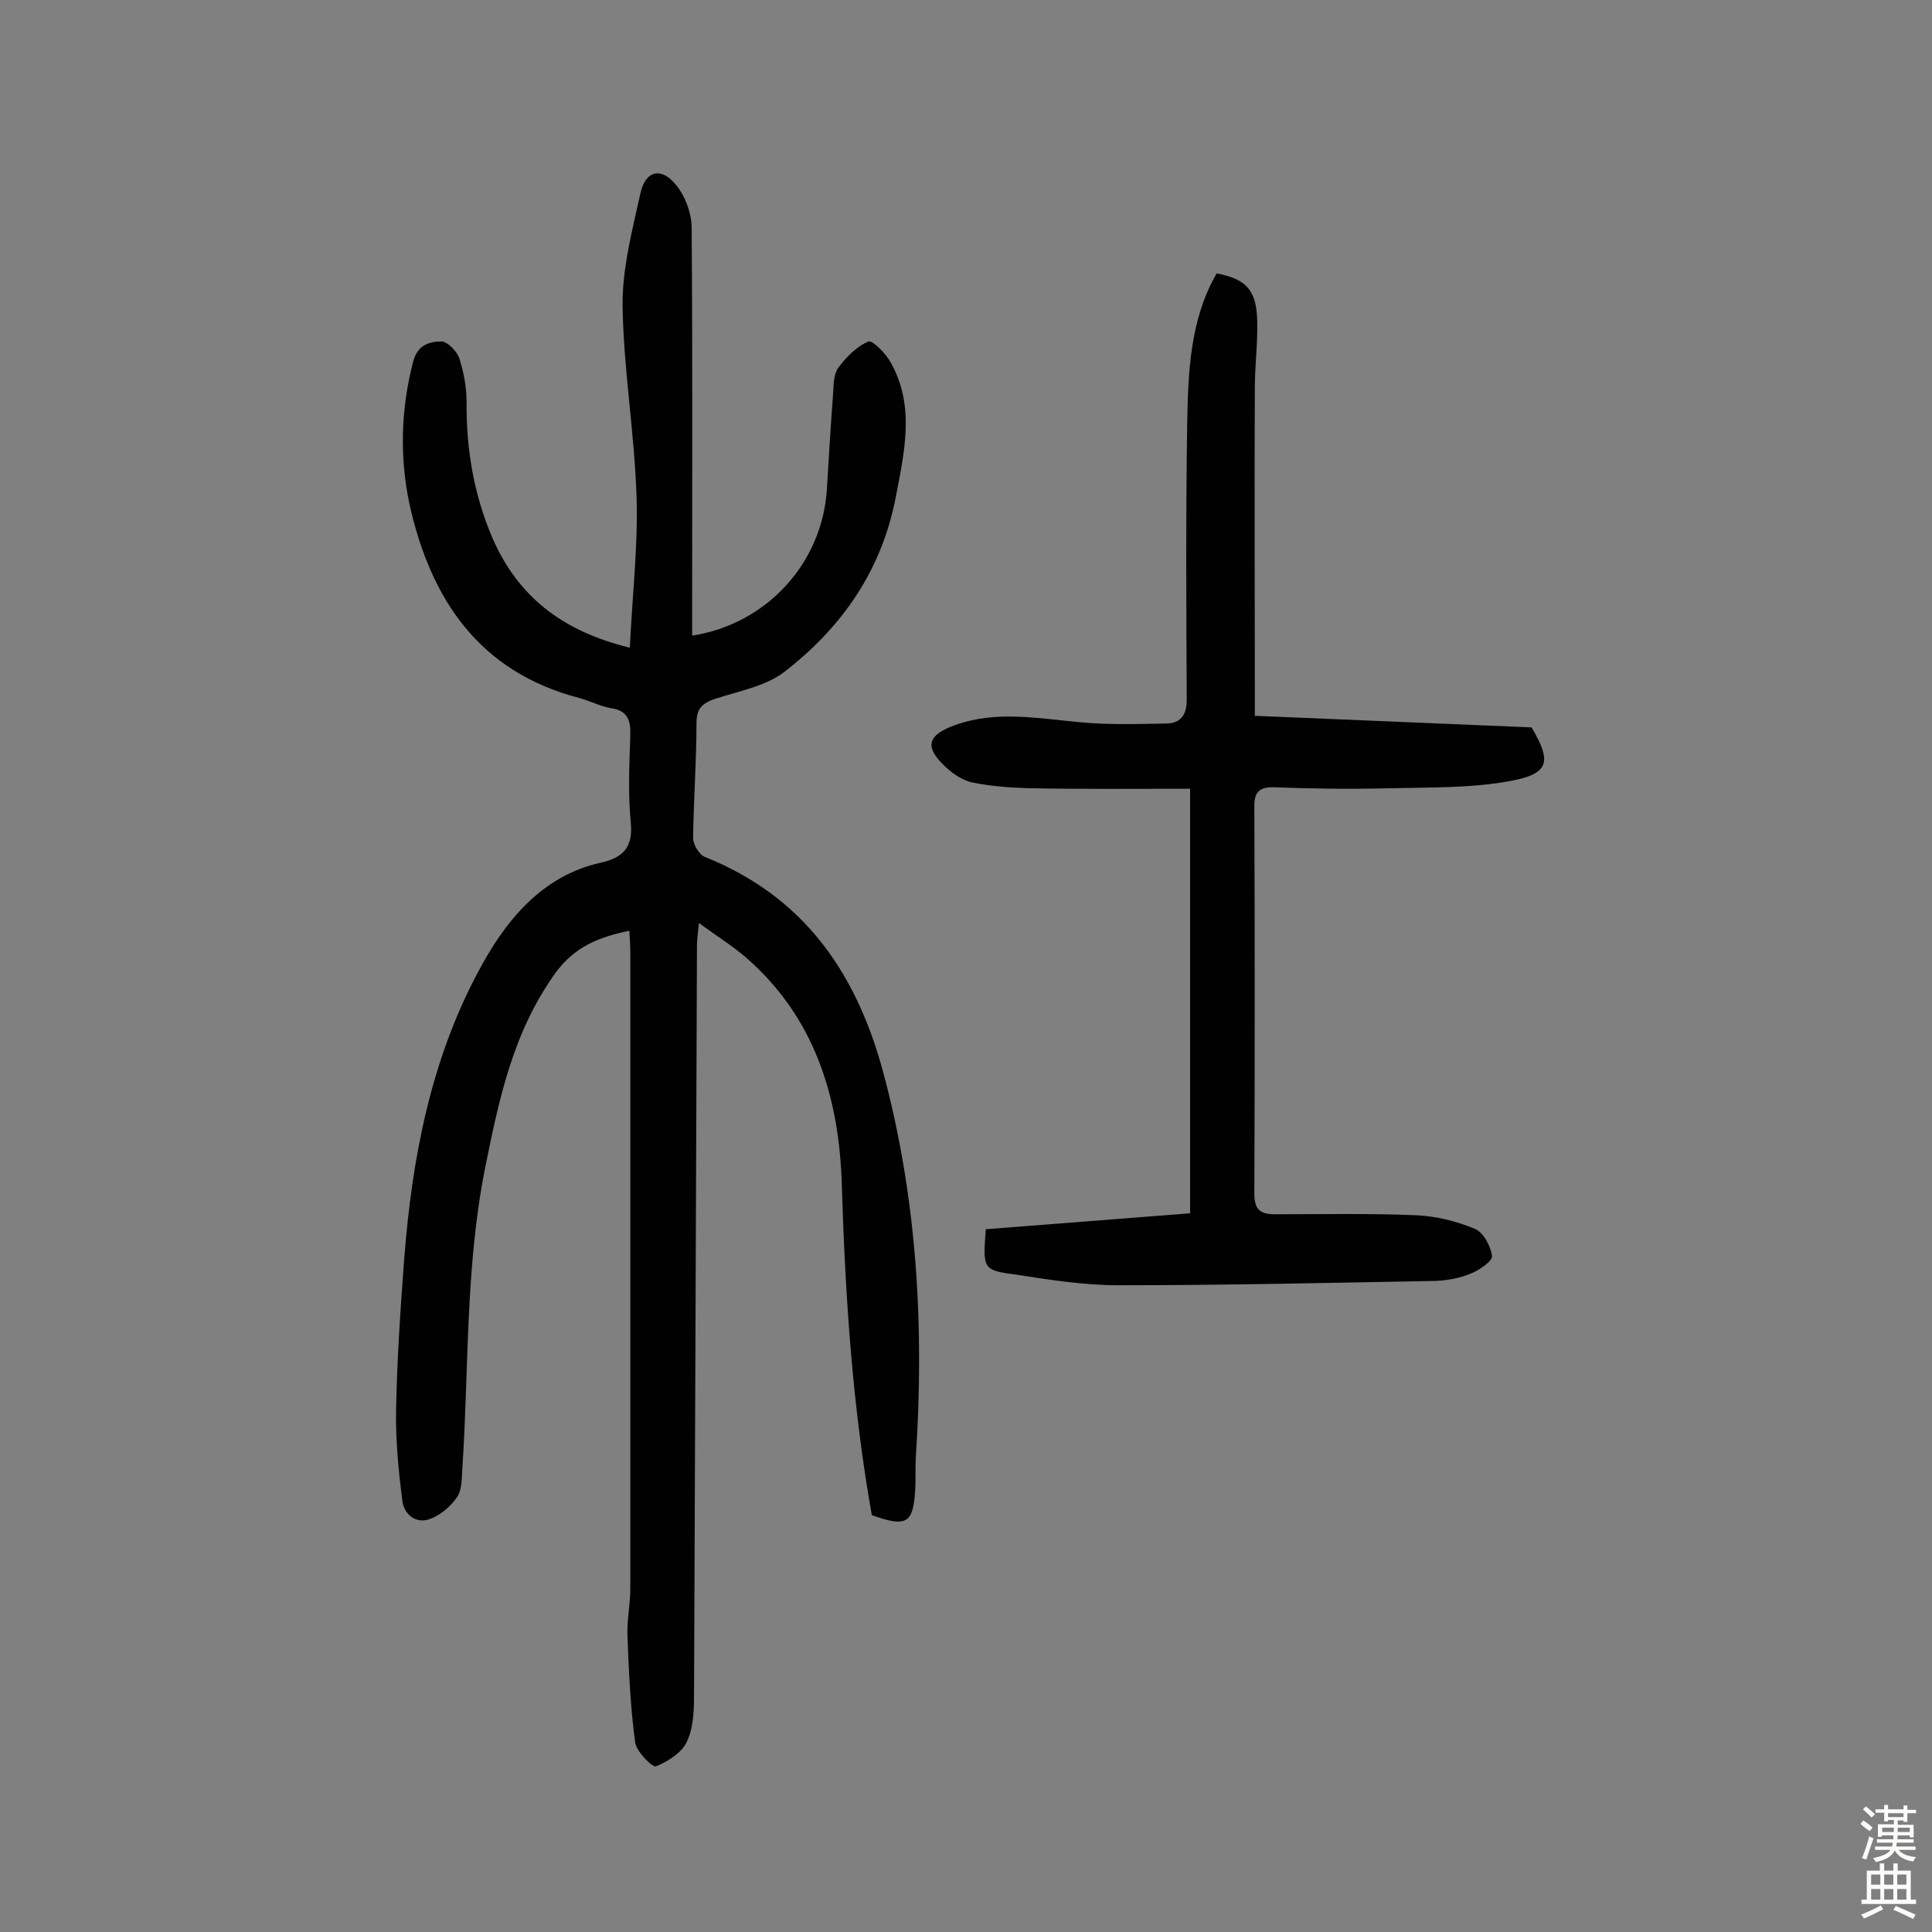 <svg enable-background="new 0 0 400 400" viewBox="0 0 400 400" xmlns="http://www.w3.org/2000/svg"><rect x="0" y="0" width="400" height="400" fill="#808080" stroke="none"/><path d="m130.4 134.1c.5-10.7 1.7-20.9 1.4-31-.4-13.3-2.7-26.5-2.9-39.7-.1-7.8 2-15.7 3.7-23.4 1-4.6 4.2-5.5 7.2-1.9 2 2.3 3.4 6 3.4 9.1.2 26.3.1 52.6.1 79v5.4c15.5-2.4 27-15.1 27.9-30.4.4-6.6.8-13.3 1.3-19.9.1-1.8.1-3.9 1.1-5.2 1.6-2.2 3.8-4.4 6.2-5.4.9-.3 3.7 2.6 4.7 4.5 4.9 8.9 2.8 18.1 1 27.5-2.9 15.4-11.2 27.2-23.1 36.4-3.9 3-9.5 4-14.4 5.6-2.6.9-3.8 2-3.8 5 0 7.9-.6 15.9-.7 23.8 0 1.3 1.2 3.4 2.4 3.9 20.2 8.1 31.1 23.4 36.8 44 7.2 26.5 8.7 53.3 6.9 80.5-.1 2.1 0 4.2-.1 6.3-.4 7.2-1.7 8.1-9 5.5-4-22.5-5.5-45.2-6.2-68.1-.5-18.2-5.5-34.9-19.9-47.4-2.8-2.4-6-4.4-9.7-7.1-.2 2.1-.4 3.4-.4 4.8-.2 51.3-.4 102.6-.6 154 0 3.5 0 7.4-1.4 10.5-1 2.4-4 4.3-6.5 5.3-.7.3-4.1-3.1-4.3-5-1-7.3-1.3-14.7-1.6-22.1-.1-3.2.6-6.5.6-9.7 0-43.9 0-87.7 0-131.6 0-1.4-.1-2.9-.2-4.6-6.2 1.3-11.2 3.2-15.2 8.6-8.9 12.3-11.8 26.3-14.7 40.7-4.1 20.7-3.3 41.6-4.7 62.4-.1 1.9-.1 4.2-1.1 5.6-1.3 1.9-3.4 3.7-5.6 4.5-3 1.1-5.4-1.1-5.7-3.8-.8-6.2-1.4-12.5-1.3-18.7.2-10.5.9-21 1.7-31.5 1.6-20.7 5.5-41 15.3-59.3 5.3-10 12.8-19.8 25.4-22.6 4.6-1 6.7-3.2 6.2-8.3-.6-6-.3-12-.1-18 .1-3.3-.6-5.2-4.1-5.7-2.2-.4-4.3-1.5-6.5-2.1-20.7-5.4-30.7-20.4-35.1-40-2.1-9.9-1.8-19.7.7-29.5.9-3.6 3.4-4.3 5.9-4.3 1.2 0 3.2 2 3.7 3.5.9 2.8 1.5 6 1.5 8.9-.1 9.9 1.5 19.3 5.4 28.4 5.2 11.8 14.1 19.1 28.4 22.6z" fill="#010102"/><path d="m204.1 254.5c14.2-1.1 28.2-2.2 42.3-3.3 0-29.4 0-58.4 0-87.9-11.2 0-22.2.1-33.1-.1-4-.1-8.1-.4-12-1.2-1.9-.4-3.9-1.7-5.4-3.1-4.6-4.2-4-6.7 1.9-8.8 8.4-3 16.9-1.4 25.5-.6 5.9.6 12 .4 18 .3 2.9 0 4.4-1.5 4.4-4.9-.1-19.1-.2-38.3.1-57.4.2-10.6.6-21.4 6.1-30.9 6.2 1.2 8.3 3.5 8.4 10.1.1 4.5-.5 9.1-.5 13.6-.1 20.6 0 41.3 0 61.9v6c19.4.8 38.3 1.6 57.3 2.4 4.2 7.1 3.7 9.6-4.4 11.1s-16.7 1.3-25 1.5c-8 .2-15.9.1-23.9-.2-3.3-.1-4.2 1.2-4.1 4.3.1 26.6.1 53.3 0 79.9 0 3.3 1.3 4.2 4.3 4.2 9.7 0 19.5-.2 29.2.2 4.1.2 8.3 1.2 12.1 2.8 1.8.7 3.3 3.5 3.6 5.6.2 1-2.5 2.9-4.2 3.6-2.3 1-5 1.5-7.5 1.6-21.9.4-43.7.9-65.6.9-7.1 0-14.2-1.1-21.2-2.2-7-.9-6.9-1.2-6.3-9.4z" fill="#010102"/><g fill="#fcfbfa"><path d="m385.2 377.6.6-.7c.6.4 1.3.9 1.9 1.5l-.6.7c-.8-.5-1.4-1-1.9-1.5zm.3 7.1c.6-1.4 1.1-2.9 1.5-4.5.3.1.6.3.9.4-.5 1.4-1 2.9-1.5 4.4zm.2-10.1.6-.6c.7.5 1.3 1.1 1.9 1.6l-.7.7c-.6-.6-1.2-1.2-1.8-1.7zm8.4-.8h.8v.9h1.8v.7h-1.8v1.8h-.8v-.3h-1.2v.9h3.3v2.6h-.8v-.4h-2.5c0 .3 0 .6-.1.8h3.4v.7h-3.5c0 .3-.1.6-.1.8h4v.7h-3.5c.7.9 1.9 1.3 3.6 1.5-.2.2-.4.5-.6.9-1.9-.3-3.2-1.1-3.8-2.3-.5 1.1-1.8 2-3.9 2.4-.2-.3-.4-.5-.6-.8 1.9-.4 3.1-.9 3.6-1.7h-3.2v-.7h3.5c.1-.2.1-.5.2-.8h-3.3v-.7h3.4c0-.2 0-.5 0-.8h-2.4v.3h-.8v-2.6h3.3v-.9h-1.2v.3h-.8v-1.8h-1.8v-.7h1.8v-.9h.8v.9h3.2zm-4.4 5.5h2.4c0-.3 0-.6 0-.9h-2.4zm1.2-3.1h3.2v-.8h-3.2zm4.4 2.2h-2.4v.9h2.5v-.9z"/><path d="m389.2 385.8h.9v1.5h1.9v-1.5h.9v1.5h2.7v6h1.1v.9h-11.3v-.9h1.1v-6h2.7zm.2 8.7.5.8c-1.2.6-2.5 1.3-4 1.9-.2-.3-.3-.6-.6-.8 1.6-.6 3-1.3 4.1-1.9zm-2-4.3h1.9v-2.1h-1.9zm0 3.1h1.9v-2.2h-1.9zm2.7-3.1h1.9v-2.1h-1.9zm0 3.1h1.9v-2.2h-1.9zm2.4 1.3c1.4.6 2.7 1.2 4.1 1.8l-.5.9c-1.5-.7-2.8-1.4-4.1-1.9zm2.2-6.5h-1.9v2.1h1.9zm-1.9 5.2h1.9v-2.2h-1.9z"/></g></svg>